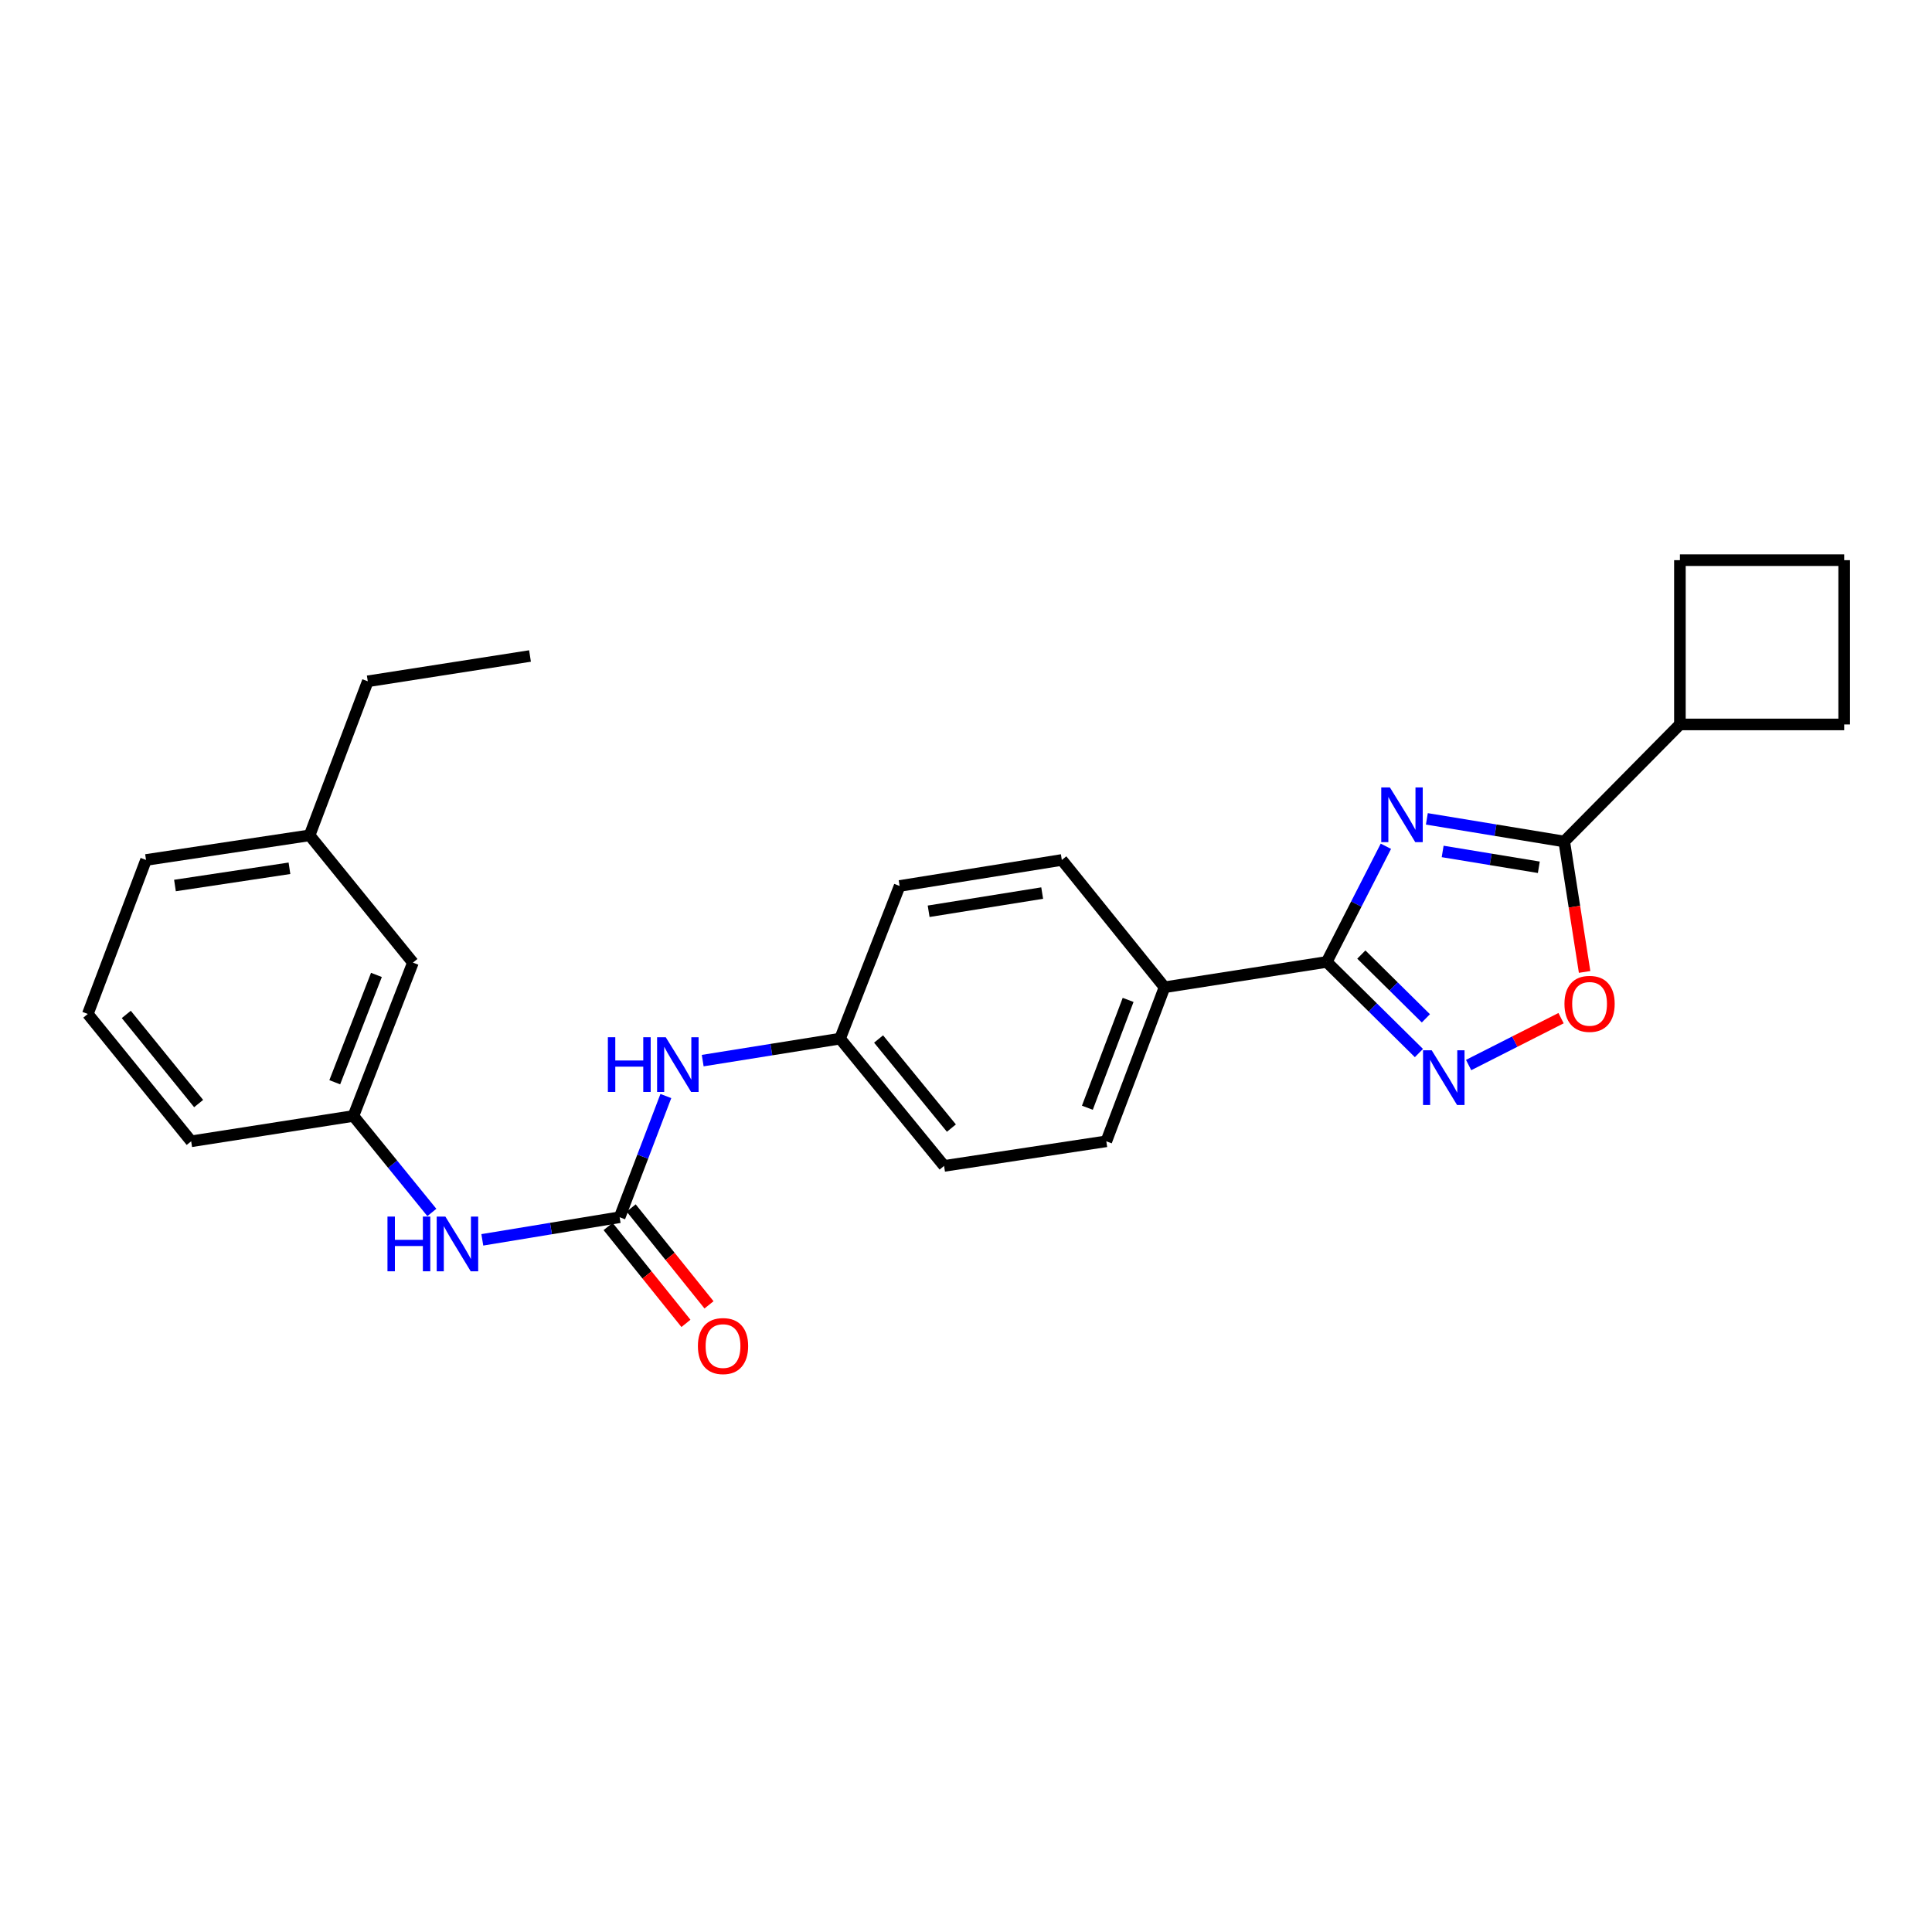 <?xml version='1.0' encoding='iso-8859-1'?>
<svg version='1.1' baseProfile='full'
              xmlns='http://www.w3.org/2000/svg'
                      xmlns:rdkit='http://www.rdkit.org/xml'
                      xmlns:xlink='http://www.w3.org/1999/xlink'
                  xml:space='preserve'
width='1000px' height='1000px' viewBox='0 0 1000 1000'>
<!-- END OF HEADER -->
<rect style='opacity:1.0;fill:#FFFFFF;stroke:none' width='1000' height='1000' x='0' y='0'> </rect>
<path class='bond-0' d='M 717.331,438.027 L 702.017,467.96' style='fill:none;fill-rule:evenodd;stroke:#0000FF;stroke-width:6px;stroke-linecap:butt;stroke-linejoin:miter;stroke-opacity:1' />
<path class='bond-0' d='M 702.017,467.96 L 686.702,497.893' style='fill:none;fill-rule:evenodd;stroke:#000000;stroke-width:6px;stroke-linecap:butt;stroke-linejoin:miter;stroke-opacity:1' />
<path class='bond-1' d='M 738.537,423.846 L 774.09,429.699' style='fill:none;fill-rule:evenodd;stroke:#0000FF;stroke-width:6px;stroke-linecap:butt;stroke-linejoin:miter;stroke-opacity:1' />
<path class='bond-1' d='M 774.09,429.699 L 809.642,435.551' style='fill:none;fill-rule:evenodd;stroke:#000000;stroke-width:6px;stroke-linecap:butt;stroke-linejoin:miter;stroke-opacity:1' />
<path class='bond-1' d='M 746.716,440.71 L 771.603,444.806' style='fill:none;fill-rule:evenodd;stroke:#0000FF;stroke-width:6px;stroke-linecap:butt;stroke-linejoin:miter;stroke-opacity:1' />
<path class='bond-1' d='M 771.603,444.806 L 796.49,448.903' style='fill:none;fill-rule:evenodd;stroke:#000000;stroke-width:6px;stroke-linecap:butt;stroke-linejoin:miter;stroke-opacity:1' />
<path class='bond-2' d='M 686.702,497.893 L 710.567,521.475' style='fill:none;fill-rule:evenodd;stroke:#000000;stroke-width:6px;stroke-linecap:butt;stroke-linejoin:miter;stroke-opacity:1' />
<path class='bond-2' d='M 710.567,521.475 L 734.431,545.058' style='fill:none;fill-rule:evenodd;stroke:#0000FF;stroke-width:6px;stroke-linecap:butt;stroke-linejoin:miter;stroke-opacity:1' />
<path class='bond-2' d='M 704.624,494.077 L 721.329,510.585' style='fill:none;fill-rule:evenodd;stroke:#000000;stroke-width:6px;stroke-linecap:butt;stroke-linejoin:miter;stroke-opacity:1' />
<path class='bond-2' d='M 721.329,510.585 L 738.034,527.093' style='fill:none;fill-rule:evenodd;stroke:#0000FF;stroke-width:6px;stroke-linecap:butt;stroke-linejoin:miter;stroke-opacity:1' />
<path class='bond-6' d='M 686.702,497.893 L 602.755,511.001' style='fill:none;fill-rule:evenodd;stroke:#000000;stroke-width:6px;stroke-linecap:butt;stroke-linejoin:miter;stroke-opacity:1' />
<path class='bond-3' d='M 809.642,435.551 L 814.916,469.311' style='fill:none;fill-rule:evenodd;stroke:#000000;stroke-width:6px;stroke-linecap:butt;stroke-linejoin:miter;stroke-opacity:1' />
<path class='bond-3' d='M 814.916,469.311 L 820.19,503.071' style='fill:none;fill-rule:evenodd;stroke:#FF0000;stroke-width:6px;stroke-linecap:butt;stroke-linejoin:miter;stroke-opacity:1' />
<path class='bond-9' d='M 809.642,435.551 L 869.518,374.97' style='fill:none;fill-rule:evenodd;stroke:#000000;stroke-width:6px;stroke-linecap:butt;stroke-linejoin:miter;stroke-opacity:1' />
<path class='bond-26' d='M 760.156,551.258 L 784.08,539.128' style='fill:none;fill-rule:evenodd;stroke:#0000FF;stroke-width:6px;stroke-linecap:butt;stroke-linejoin:miter;stroke-opacity:1' />
<path class='bond-26' d='M 784.08,539.128 L 808.004,526.997' style='fill:none;fill-rule:evenodd;stroke:#FF0000;stroke-width:6px;stroke-linecap:butt;stroke-linejoin:miter;stroke-opacity:1' />
<path class='bond-4' d='M 320.723,630.036 L 332.685,598.671' style='fill:none;fill-rule:evenodd;stroke:#000000;stroke-width:6px;stroke-linecap:butt;stroke-linejoin:miter;stroke-opacity:1' />
<path class='bond-4' d='M 332.685,598.671 L 344.646,567.305' style='fill:none;fill-rule:evenodd;stroke:#0000FF;stroke-width:6px;stroke-linecap:butt;stroke-linejoin:miter;stroke-opacity:1' />
<path class='bond-5' d='M 320.723,630.036 L 285.183,635.888' style='fill:none;fill-rule:evenodd;stroke:#000000;stroke-width:6px;stroke-linecap:butt;stroke-linejoin:miter;stroke-opacity:1' />
<path class='bond-5' d='M 285.183,635.888 L 249.643,641.74' style='fill:none;fill-rule:evenodd;stroke:#0000FF;stroke-width:6px;stroke-linecap:butt;stroke-linejoin:miter;stroke-opacity:1' />
<path class='bond-8' d='M 314.756,634.831 L 334.901,659.905' style='fill:none;fill-rule:evenodd;stroke:#000000;stroke-width:6px;stroke-linecap:butt;stroke-linejoin:miter;stroke-opacity:1' />
<path class='bond-8' d='M 334.901,659.905 L 355.046,684.979' style='fill:none;fill-rule:evenodd;stroke:#FF0000;stroke-width:6px;stroke-linecap:butt;stroke-linejoin:miter;stroke-opacity:1' />
<path class='bond-8' d='M 326.691,625.242 L 346.837,650.315' style='fill:none;fill-rule:evenodd;stroke:#000000;stroke-width:6px;stroke-linecap:butt;stroke-linejoin:miter;stroke-opacity:1' />
<path class='bond-8' d='M 346.837,650.315 L 366.982,675.389' style='fill:none;fill-rule:evenodd;stroke:#FF0000;stroke-width:6px;stroke-linecap:butt;stroke-linejoin:miter;stroke-opacity:1' />
<path class='bond-10' d='M 223.528,627.565 L 203.226,602.593' style='fill:none;fill-rule:evenodd;stroke:#0000FF;stroke-width:6px;stroke-linecap:butt;stroke-linejoin:miter;stroke-opacity:1' />
<path class='bond-10' d='M 203.226,602.593 L 182.923,577.621' style='fill:none;fill-rule:evenodd;stroke:#000000;stroke-width:6px;stroke-linecap:butt;stroke-linejoin:miter;stroke-opacity:1' />
<path class='bond-11' d='M 602.755,511.001 L 572.626,590.738' style='fill:none;fill-rule:evenodd;stroke:#000000;stroke-width:6px;stroke-linecap:butt;stroke-linejoin:miter;stroke-opacity:1' />
<path class='bond-11' d='M 583.913,517.549 L 562.822,573.365' style='fill:none;fill-rule:evenodd;stroke:#000000;stroke-width:6px;stroke-linecap:butt;stroke-linejoin:miter;stroke-opacity:1' />
<path class='bond-12' d='M 602.755,511.001 L 549.6,445.112' style='fill:none;fill-rule:evenodd;stroke:#000000;stroke-width:6px;stroke-linecap:butt;stroke-linejoin:miter;stroke-opacity:1' />
<path class='bond-7' d='M 363.718,548.972 L 399.268,543.281' style='fill:none;fill-rule:evenodd;stroke:#0000FF;stroke-width:6px;stroke-linecap:butt;stroke-linejoin:miter;stroke-opacity:1' />
<path class='bond-7' d='M 399.268,543.281 L 434.817,537.591' style='fill:none;fill-rule:evenodd;stroke:#000000;stroke-width:6px;stroke-linecap:butt;stroke-linejoin:miter;stroke-opacity:1' />
<path class='bond-21' d='M 869.518,374.97 L 954.545,374.97' style='fill:none;fill-rule:evenodd;stroke:#000000;stroke-width:6px;stroke-linecap:butt;stroke-linejoin:miter;stroke-opacity:1' />
<path class='bond-22' d='M 869.518,374.97 L 869.518,289.942' style='fill:none;fill-rule:evenodd;stroke:#000000;stroke-width:6px;stroke-linecap:butt;stroke-linejoin:miter;stroke-opacity:1' />
<path class='bond-14' d='M 182.923,577.621 L 213.733,498.25' style='fill:none;fill-rule:evenodd;stroke:#000000;stroke-width:6px;stroke-linecap:butt;stroke-linejoin:miter;stroke-opacity:1' />
<path class='bond-14' d='M 173.271,560.175 L 194.838,504.615' style='fill:none;fill-rule:evenodd;stroke:#000000;stroke-width:6px;stroke-linecap:butt;stroke-linejoin:miter;stroke-opacity:1' />
<path class='bond-20' d='M 182.923,577.621 L 98.95,590.738' style='fill:none;fill-rule:evenodd;stroke:#000000;stroke-width:6px;stroke-linecap:butt;stroke-linejoin:miter;stroke-opacity:1' />
<path class='bond-16' d='M 572.626,590.738 L 488.661,603.472' style='fill:none;fill-rule:evenodd;stroke:#000000;stroke-width:6px;stroke-linecap:butt;stroke-linejoin:miter;stroke-opacity:1' />
<path class='bond-15' d='M 549.6,445.112 L 465.643,458.577' style='fill:none;fill-rule:evenodd;stroke:#000000;stroke-width:6px;stroke-linecap:butt;stroke-linejoin:miter;stroke-opacity:1' />
<path class='bond-15' d='M 539.431,462.25 L 480.662,471.675' style='fill:none;fill-rule:evenodd;stroke:#000000;stroke-width:6px;stroke-linecap:butt;stroke-linejoin:miter;stroke-opacity:1' />
<path class='bond-13' d='M 434.817,537.591 L 465.643,458.577' style='fill:none;fill-rule:evenodd;stroke:#000000;stroke-width:6px;stroke-linecap:butt;stroke-linejoin:miter;stroke-opacity:1' />
<path class='bond-28' d='M 434.817,537.591 L 488.661,603.472' style='fill:none;fill-rule:evenodd;stroke:#000000;stroke-width:6px;stroke-linecap:butt;stroke-linejoin:miter;stroke-opacity:1' />
<path class='bond-28' d='M 454.749,537.784 L 492.44,583.9' style='fill:none;fill-rule:evenodd;stroke:#000000;stroke-width:6px;stroke-linecap:butt;stroke-linejoin:miter;stroke-opacity:1' />
<path class='bond-17' d='M 213.733,498.25 L 160.246,432.37' style='fill:none;fill-rule:evenodd;stroke:#000000;stroke-width:6px;stroke-linecap:butt;stroke-linejoin:miter;stroke-opacity:1' />
<path class='bond-24' d='M 160.246,432.37 L 190.358,352.641' style='fill:none;fill-rule:evenodd;stroke:#000000;stroke-width:6px;stroke-linecap:butt;stroke-linejoin:miter;stroke-opacity:1' />
<path class='bond-29' d='M 160.246,432.37 L 75.584,445.112' style='fill:none;fill-rule:evenodd;stroke:#000000;stroke-width:6px;stroke-linecap:butt;stroke-linejoin:miter;stroke-opacity:1' />
<path class='bond-29' d='M 149.825,449.422 L 90.562,458.341' style='fill:none;fill-rule:evenodd;stroke:#000000;stroke-width:6px;stroke-linecap:butt;stroke-linejoin:miter;stroke-opacity:1' />
<path class='bond-18' d='M 45.455,524.823 L 98.95,590.738' style='fill:none;fill-rule:evenodd;stroke:#000000;stroke-width:6px;stroke-linecap:butt;stroke-linejoin:miter;stroke-opacity:1' />
<path class='bond-18' d='M 65.367,525.062 L 102.814,571.202' style='fill:none;fill-rule:evenodd;stroke:#000000;stroke-width:6px;stroke-linecap:butt;stroke-linejoin:miter;stroke-opacity:1' />
<path class='bond-23' d='M 45.455,524.823 L 75.584,445.112' style='fill:none;fill-rule:evenodd;stroke:#000000;stroke-width:6px;stroke-linecap:butt;stroke-linejoin:miter;stroke-opacity:1' />
<path class='bond-19' d='M 954.545,289.942 L 869.518,289.942' style='fill:none;fill-rule:evenodd;stroke:#000000;stroke-width:6px;stroke-linecap:butt;stroke-linejoin:miter;stroke-opacity:1' />
<path class='bond-27' d='M 954.545,289.942 L 954.545,374.97' style='fill:none;fill-rule:evenodd;stroke:#000000;stroke-width:6px;stroke-linecap:butt;stroke-linejoin:miter;stroke-opacity:1' />
<path class='bond-25' d='M 190.358,352.641 L 274.331,339.541' style='fill:none;fill-rule:evenodd;stroke:#000000;stroke-width:6px;stroke-linecap:butt;stroke-linejoin:miter;stroke-opacity:1' />
<path  class='atom-0' d='M 719.409 407.568
L 728.689 422.568
Q 729.609 424.048, 731.089 426.728
Q 732.569 429.408, 732.649 429.568
L 732.649 407.568
L 736.409 407.568
L 736.409 435.888
L 732.529 435.888
L 722.569 419.488
Q 721.409 417.568, 720.169 415.368
Q 718.969 413.168, 718.609 412.488
L 718.609 435.888
L 714.929 435.888
L 714.929 407.568
L 719.409 407.568
' fill='#0000FF'/>
<path  class='atom-3' d='M 741.041 543.616
L 750.321 558.616
Q 751.241 560.096, 752.721 562.776
Q 754.201 565.456, 754.281 565.616
L 754.281 543.616
L 758.041 543.616
L 758.041 571.936
L 754.161 571.936
L 744.201 555.536
Q 743.041 553.616, 741.801 551.416
Q 740.601 549.216, 740.241 548.536
L 740.241 571.936
L 736.561 571.936
L 736.561 543.616
L 741.041 543.616
' fill='#0000FF'/>
<path  class='atom-4' d='M 809.759 519.596
Q 809.759 512.796, 813.119 508.996
Q 816.479 505.196, 822.759 505.196
Q 829.039 505.196, 832.399 508.996
Q 835.759 512.796, 835.759 519.596
Q 835.759 526.476, 832.359 530.396
Q 828.959 534.276, 822.759 534.276
Q 816.519 534.276, 813.119 530.396
Q 809.759 526.516, 809.759 519.596
M 822.759 531.076
Q 827.079 531.076, 829.399 528.196
Q 831.759 525.276, 831.759 519.596
Q 831.759 514.036, 829.399 511.236
Q 827.079 508.396, 822.759 508.396
Q 818.439 508.396, 816.079 511.196
Q 813.759 513.996, 813.759 519.596
Q 813.759 525.316, 816.079 528.196
Q 818.439 531.076, 822.759 531.076
' fill='#FF0000'/>
<path  class='atom-6' d='M 200.556 629.699
L 204.396 629.699
L 204.396 641.739
L 218.876 641.739
L 218.876 629.699
L 222.716 629.699
L 222.716 658.019
L 218.876 658.019
L 218.876 644.939
L 204.396 644.939
L 204.396 658.019
L 200.556 658.019
L 200.556 629.699
' fill='#0000FF'/>
<path  class='atom-6' d='M 230.516 629.699
L 239.796 644.699
Q 240.716 646.179, 242.196 648.859
Q 243.676 651.539, 243.756 651.699
L 243.756 629.699
L 247.516 629.699
L 247.516 658.019
L 243.636 658.019
L 233.676 641.619
Q 232.516 639.699, 231.276 637.499
Q 230.076 635.299, 229.716 634.619
L 229.716 658.019
L 226.036 658.019
L 226.036 629.699
L 230.516 629.699
' fill='#0000FF'/>
<path  class='atom-8' d='M 314.632 536.871
L 318.472 536.871
L 318.472 548.911
L 332.952 548.911
L 332.952 536.871
L 336.792 536.871
L 336.792 565.191
L 332.952 565.191
L 332.952 552.111
L 318.472 552.111
L 318.472 565.191
L 314.632 565.191
L 314.632 536.871
' fill='#0000FF'/>
<path  class='atom-8' d='M 344.592 536.871
L 353.872 551.871
Q 354.792 553.351, 356.272 556.031
Q 357.752 558.711, 357.832 558.871
L 357.832 536.871
L 361.592 536.871
L 361.592 565.191
L 357.712 565.191
L 347.752 548.791
Q 346.592 546.871, 345.352 544.671
Q 344.152 542.471, 343.792 541.791
L 343.792 565.191
L 340.112 565.191
L 340.112 536.871
L 344.592 536.871
' fill='#0000FF'/>
<path  class='atom-9' d='M 361.236 696.72
Q 361.236 689.92, 364.596 686.12
Q 367.956 682.32, 374.236 682.32
Q 380.516 682.32, 383.876 686.12
Q 387.236 689.92, 387.236 696.72
Q 387.236 703.6, 383.836 707.52
Q 380.436 711.4, 374.236 711.4
Q 367.996 711.4, 364.596 707.52
Q 361.236 703.64, 361.236 696.72
M 374.236 708.2
Q 378.556 708.2, 380.876 705.32
Q 383.236 702.4, 383.236 696.72
Q 383.236 691.16, 380.876 688.36
Q 378.556 685.52, 374.236 685.52
Q 369.916 685.52, 367.556 688.32
Q 365.236 691.12, 365.236 696.72
Q 365.236 702.44, 367.556 705.32
Q 369.916 708.2, 374.236 708.2
' fill='#FF0000'/>
</svg>
